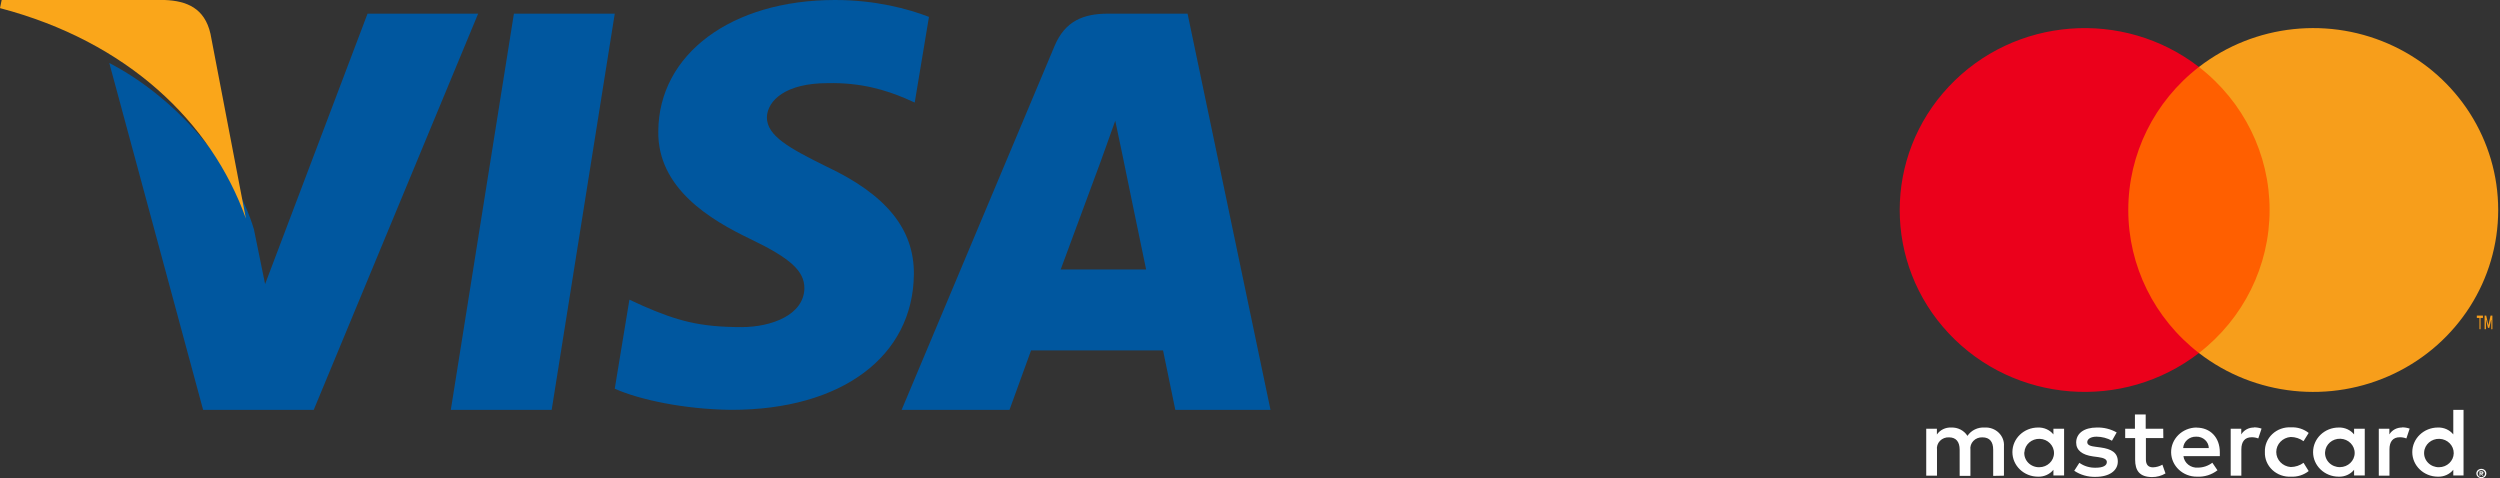 <?xml version="1.0" encoding="UTF-8"?>
<svg width="183px" height="35px" viewBox="0 0 183 35" version="1.1" xmlns="http://www.w3.org/2000/svg" xmlns:xlink="http://www.w3.org/1999/xlink">
    <rect x="0" y="0" width="183" height="35" fill="#333333" stroke="none"/>
    <!-- Generator: Sketch 58 (84663) - https://sketch.com -->
    <title>Group 3</title>
    <desc>Created with Sketch.</desc>
    <g id="Page-1" stroke="none" stroke-width="1" fill="none" fill-rule="evenodd">
        <g id="HP" transform="translate(-528, -4133)">
            <g id="Group-3" transform="translate(528, 4129)">
                <g id="Visa_Inc._logo" transform="translate(0, 4)" fill-rule="nonzero">
                    <polygon id="polygon9" fill="#00579F" points="40.383 30 33 30 37.618 1 45 1"></polygon>
                    <path d="M68,1.236 C66.488,0.649 64.089,0 61.123,0 C53.551,0 48.219,3.954 48.187,9.608 C48.124,13.779 52.004,16.096 54.906,17.486 C57.873,18.907 58.881,19.835 58.881,21.102 C58.851,23.047 56.484,23.944 54.277,23.944 C51.215,23.944 49.575,23.482 47.083,22.399 L46.073,21.935 L45,28.454 C46.798,29.257 50.111,29.969 53.551,30 C61.596,30 66.834,26.107 66.896,20.082 C66.927,16.776 64.878,14.243 60.46,12.173 C57.778,10.845 56.136,9.949 56.136,8.589 C56.168,7.353 57.525,6.087 60.552,6.087 C63.045,6.025 64.876,6.612 66.264,7.199 L66.957,7.507 L68,1.236 L68,1.236 L68,1.236 Z" id="path11" fill="#00579F"></path>
                    <path d="M77.642,19.727 C78.261,18.061 80.646,11.613 80.646,11.613 C80.614,11.674 81.264,9.916 81.636,8.836 L82.162,11.335 C82.162,11.335 83.586,18.277 83.896,19.727 C82.72,19.727 79.128,19.727 77.642,19.727 L77.642,19.727 Z M86.93,1 L81.109,1 C79.315,1 77.951,1.524 77.177,3.406 L66,30 L73.895,30 C73.895,30 75.195,26.421 75.474,25.65 C76.341,25.65 84.021,25.65 85.135,25.65 C85.351,26.668 86.033,30 86.033,30 L93,30 L86.93,1 L86.93,1 L86.93,1 Z" id="path13" fill="#00579F"></path>
                    <path d="M26.904,1 L19.405,20.796 L18.586,16.781 C17.2,12.149 12.852,7.115 8,4.613 L14.868,30 L22.965,30 L35,1 L26.904,1 L26.904,1 L26.904,1 Z" id="path15" fill="#00579F"></path>
                    <path d="M12.051,0 L0.122,0 L0,0.595 C9.305,3.037 15.468,8.924 18,16 L15.407,2.474 C14.98,0.594 13.668,0.062 12.051,0 L12.051,0 Z" id="path17" fill="#FAA61A"></path>
                </g>
                <g id="mc_vrt_pos" transform="translate(133, 0)">
                    <rect id="Rectangle" x="0" y="0" width="55" height="45"></rect>
                    <path d="M13.689,38.82 L13.689,36.662 C13.716,36.295 13.576,35.934 13.306,35.673 C13.036,35.411 12.661,35.273 12.278,35.295 C11.773,35.263 11.29,35.498 11.017,35.906 C10.769,35.51 10.314,35.275 9.831,35.295 C9.411,35.275 9.012,35.469 8.781,35.806 L8.781,35.381 L8,35.381 L8,38.82 L8.788,38.82 L8.788,36.928 C8.754,36.69 8.833,36.45 9.003,36.273 C9.173,36.096 9.416,36.001 9.666,36.014 C10.184,36.014 10.447,36.338 10.447,36.921 L10.447,38.835 L11.235,38.835 L11.235,36.928 C11.202,36.69 11.281,36.451 11.451,36.274 C11.62,36.098 11.863,36.003 12.113,36.014 C12.646,36.014 12.901,36.338 12.901,36.921 L12.901,38.835 L13.689,38.82 Z M25.348,35.381 L24.065,35.381 L24.065,34.338 L23.277,34.338 L23.277,35.381 L22.564,35.381 L22.564,36.065 L23.292,36.065 L23.292,37.647 C23.292,38.446 23.615,38.921 24.538,38.921 C24.883,38.922 25.221,38.83 25.514,38.655 L25.288,38.014 C25.079,38.134 24.841,38.201 24.598,38.209 C24.223,38.209 24.08,37.978 24.08,37.633 L24.08,36.065 L25.356,36.065 L25.348,35.381 Z M32.006,35.295 C31.618,35.284 31.255,35.477 31.06,35.799 L31.06,35.381 L30.287,35.381 L30.287,38.82 L31.067,38.82 L31.067,36.892 C31.067,36.324 31.323,36.007 31.818,36.007 C31.985,36.005 32.151,36.034 32.306,36.094 L32.546,35.374 C32.368,35.313 32.18,35.281 31.991,35.281 L32.006,35.295 Z M21.941,35.655 C21.499,35.403 20.991,35.278 20.477,35.295 C19.569,35.295 18.976,35.712 18.976,36.396 C18.976,36.957 19.412,37.302 20.215,37.41 L20.59,37.46 C21.018,37.518 21.221,37.626 21.221,37.82 C21.221,38.086 20.935,38.237 20.402,38.237 C19.974,38.249 19.553,38.123 19.209,37.878 L18.834,38.46 C19.289,38.765 19.833,38.921 20.387,38.906 C21.423,38.906 22.024,38.439 22.024,37.784 C22.024,37.129 21.551,36.863 20.77,36.755 L20.395,36.705 C20.057,36.662 19.787,36.597 19.787,36.367 C19.787,36.137 20.042,35.964 20.47,35.964 C20.865,35.968 21.253,36.07 21.596,36.259 L21.941,35.655 Z M42.847,35.295 C42.459,35.284 42.096,35.477 41.901,35.799 L41.901,35.381 L41.128,35.381 L41.128,38.82 L41.909,38.82 L41.909,36.892 C41.909,36.324 42.164,36.007 42.659,36.007 C42.826,36.005 42.992,36.034 43.147,36.094 L43.387,35.374 C43.209,35.313 43.021,35.281 42.832,35.281 L42.847,35.295 Z M32.79,37.094 C32.771,37.582 32.968,38.056 33.332,38.398 C33.697,38.74 34.194,38.92 34.704,38.892 C35.172,38.915 35.633,38.769 35.995,38.482 L35.619,37.878 C35.35,38.075 35.02,38.183 34.681,38.187 C34.083,38.141 33.622,37.662 33.622,37.086 C33.622,36.511 34.083,36.032 34.681,35.986 C35.02,35.989 35.35,36.098 35.619,36.295 L35.995,35.691 C35.633,35.404 35.172,35.258 34.704,35.281 C34.194,35.253 33.697,35.432 33.332,35.775 C32.968,36.117 32.771,36.59 32.79,37.079 L32.79,37.094 Z M40.1,37.094 L40.1,35.381 L39.319,35.381 L39.319,35.799 C39.051,35.467 38.632,35.279 38.194,35.295 C37.157,35.295 36.317,36.1 36.317,37.094 C36.317,38.087 37.157,38.892 38.194,38.892 C38.632,38.908 39.051,38.72 39.319,38.388 L39.319,38.806 L40.1,38.806 L40.1,37.094 Z M37.195,37.094 C37.23,36.529 37.729,36.095 38.319,36.116 C38.908,36.137 39.372,36.606 39.362,37.171 C39.353,37.737 38.874,38.191 38.284,38.194 C37.983,38.198 37.695,38.081 37.488,37.872 C37.282,37.663 37.176,37.381 37.195,37.094 L37.195,37.094 Z M27.776,35.295 C26.74,35.309 25.912,36.125 25.926,37.119 C25.941,38.112 26.793,38.906 27.829,38.892 C28.369,38.919 28.9,38.752 29.319,38.424 L28.943,37.871 C28.647,38.098 28.28,38.225 27.9,38.23 C27.364,38.274 26.888,37.901 26.827,37.388 L29.491,37.388 C29.491,37.295 29.491,37.201 29.491,37.101 C29.491,36.022 28.793,35.302 27.788,35.302 L27.776,35.295 Z M27.776,35.964 C28.012,35.959 28.24,36.044 28.411,36.201 C28.581,36.357 28.68,36.572 28.684,36.799 L26.808,36.799 C26.836,36.318 27.26,35.948 27.761,35.964 L27.776,35.964 Z M47.331,37.101 L47.331,34 L46.581,34 L46.581,35.799 C46.312,35.467 45.893,35.279 45.455,35.295 C44.419,35.295 43.579,36.1 43.579,37.094 C43.579,38.087 44.419,38.892 45.455,38.892 C45.893,38.908 46.312,38.72 46.581,38.388 L46.581,38.806 L47.331,38.806 L47.331,37.101 Z M48.633,38.32 C48.682,38.32 48.731,38.328 48.776,38.345 C48.819,38.362 48.859,38.387 48.892,38.417 C48.925,38.448 48.952,38.485 48.971,38.525 C49.01,38.61 49.01,38.706 48.971,38.791 C48.952,38.832 48.925,38.868 48.892,38.899 C48.859,38.93 48.819,38.954 48.776,38.971 C48.731,38.99 48.683,39 48.633,39 C48.488,38.999 48.357,38.918 48.296,38.791 C48.258,38.706 48.258,38.61 48.296,38.525 C48.315,38.485 48.342,38.448 48.375,38.417 C48.408,38.387 48.448,38.362 48.491,38.345 C48.54,38.327 48.592,38.318 48.645,38.32 L48.633,38.32 Z M48.633,38.928 C48.671,38.928 48.708,38.921 48.742,38.906 C48.775,38.893 48.804,38.873 48.829,38.849 C48.926,38.747 48.926,38.591 48.829,38.489 C48.804,38.465 48.775,38.445 48.742,38.432 C48.708,38.417 48.671,38.41 48.633,38.41 C48.596,38.41 48.559,38.418 48.525,38.432 C48.491,38.445 48.46,38.464 48.435,38.489 C48.337,38.591 48.337,38.747 48.435,38.849 C48.46,38.874 48.491,38.893 48.525,38.906 C48.562,38.922 48.604,38.929 48.645,38.928 L48.633,38.928 Z M48.656,38.5 C48.691,38.498 48.726,38.509 48.754,38.529 C48.777,38.547 48.789,38.575 48.787,38.604 C48.788,38.628 48.779,38.652 48.761,38.669 C48.739,38.688 48.712,38.699 48.682,38.701 L48.791,38.82 L48.705,38.82 L48.603,38.701 L48.57,38.701 L48.57,38.82 L48.498,38.82 L48.498,38.504 L48.656,38.5 Z M48.573,38.561 L48.573,38.647 L48.656,38.647 C48.671,38.652 48.686,38.652 48.701,38.647 C48.706,38.637 48.706,38.625 48.701,38.615 C48.706,38.605 48.706,38.593 48.701,38.583 C48.686,38.579 48.671,38.579 48.656,38.583 L48.573,38.561 Z M44.446,37.101 C44.48,36.536 44.979,36.102 45.569,36.123 C46.158,36.144 46.622,36.613 46.613,37.179 C46.603,37.744 46.124,38.199 45.534,38.201 C45.233,38.205 44.945,38.088 44.738,37.879 C44.532,37.67 44.426,37.388 44.446,37.101 L44.446,37.101 Z M18.091,37.101 L18.091,35.381 L17.31,35.381 L17.31,35.799 C17.041,35.467 16.622,35.279 16.184,35.295 C15.148,35.295 14.308,36.1 14.308,37.094 C14.308,38.087 15.148,38.892 16.184,38.892 C16.622,38.908 17.041,38.72 17.31,38.388 L17.31,38.806 L18.091,38.806 L18.091,37.101 Z M15.186,37.101 C15.221,36.536 15.72,36.102 16.31,36.123 C16.899,36.144 17.363,36.613 17.353,37.179 C17.344,37.744 16.864,38.199 16.275,38.201 C15.973,38.207 15.683,38.091 15.474,37.882 C15.266,37.673 15.159,37.389 15.179,37.101 L15.186,37.101 Z" id="Shape" fill="#FFFFFF" fill-rule="nonzero"></path>
                    <g id="_Group_" transform="translate(6, 6)" fill-rule="nonzero">
                        <rect id="Rectangle" fill="#FF5F00" x="16.039" y="2.903" width="11.846" height="20.938"></rect>
                        <path d="M16.791,13.374 C16.787,9.288 18.694,5.426 21.962,2.903 C16.412,-1.387 8.44,-0.762 3.651,4.339 C-1.139,9.44 -1.139,17.305 3.651,22.406 C8.44,27.507 16.412,28.132 21.962,23.841 C18.695,21.319 16.788,17.459 16.791,13.374 L16.791,13.374 Z" id="_Path_" fill="#EB001B"></path>
                        <path d="M43.868,13.374 C43.868,18.472 40.909,23.123 36.246,25.35 C31.584,27.578 26.037,26.992 21.962,23.841 C25.228,21.317 27.135,17.458 27.135,13.372 C27.135,9.287 25.228,5.428 21.962,2.903 C26.037,-0.247 31.584,-0.833 36.246,1.394 C40.909,3.622 43.868,8.273 43.868,13.371 L43.868,13.374 Z"  fill="#F79E1B"></path>
                        <path d="M42.575,22.097 L42.575,21.275 L42.751,21.275 L42.751,21.104 L42.304,21.104 L42.304,21.275 L42.496,21.275 L42.496,22.097 L42.575,22.097 Z M43.443,22.097 L43.443,21.104 L43.308,21.104 L43.15,21.814 L42.992,21.104 L42.872,21.104 L42.872,22.097 L42.97,22.097 L42.97,21.353 L43.116,21.998 L43.218,21.998 L43.364,21.353 L43.364,22.104 L43.443,22.097 Z" id="Shape" fill="#F79E1B"></path>
                    </g>
                </g>
            </g>
        </g>
    </g>
</svg>